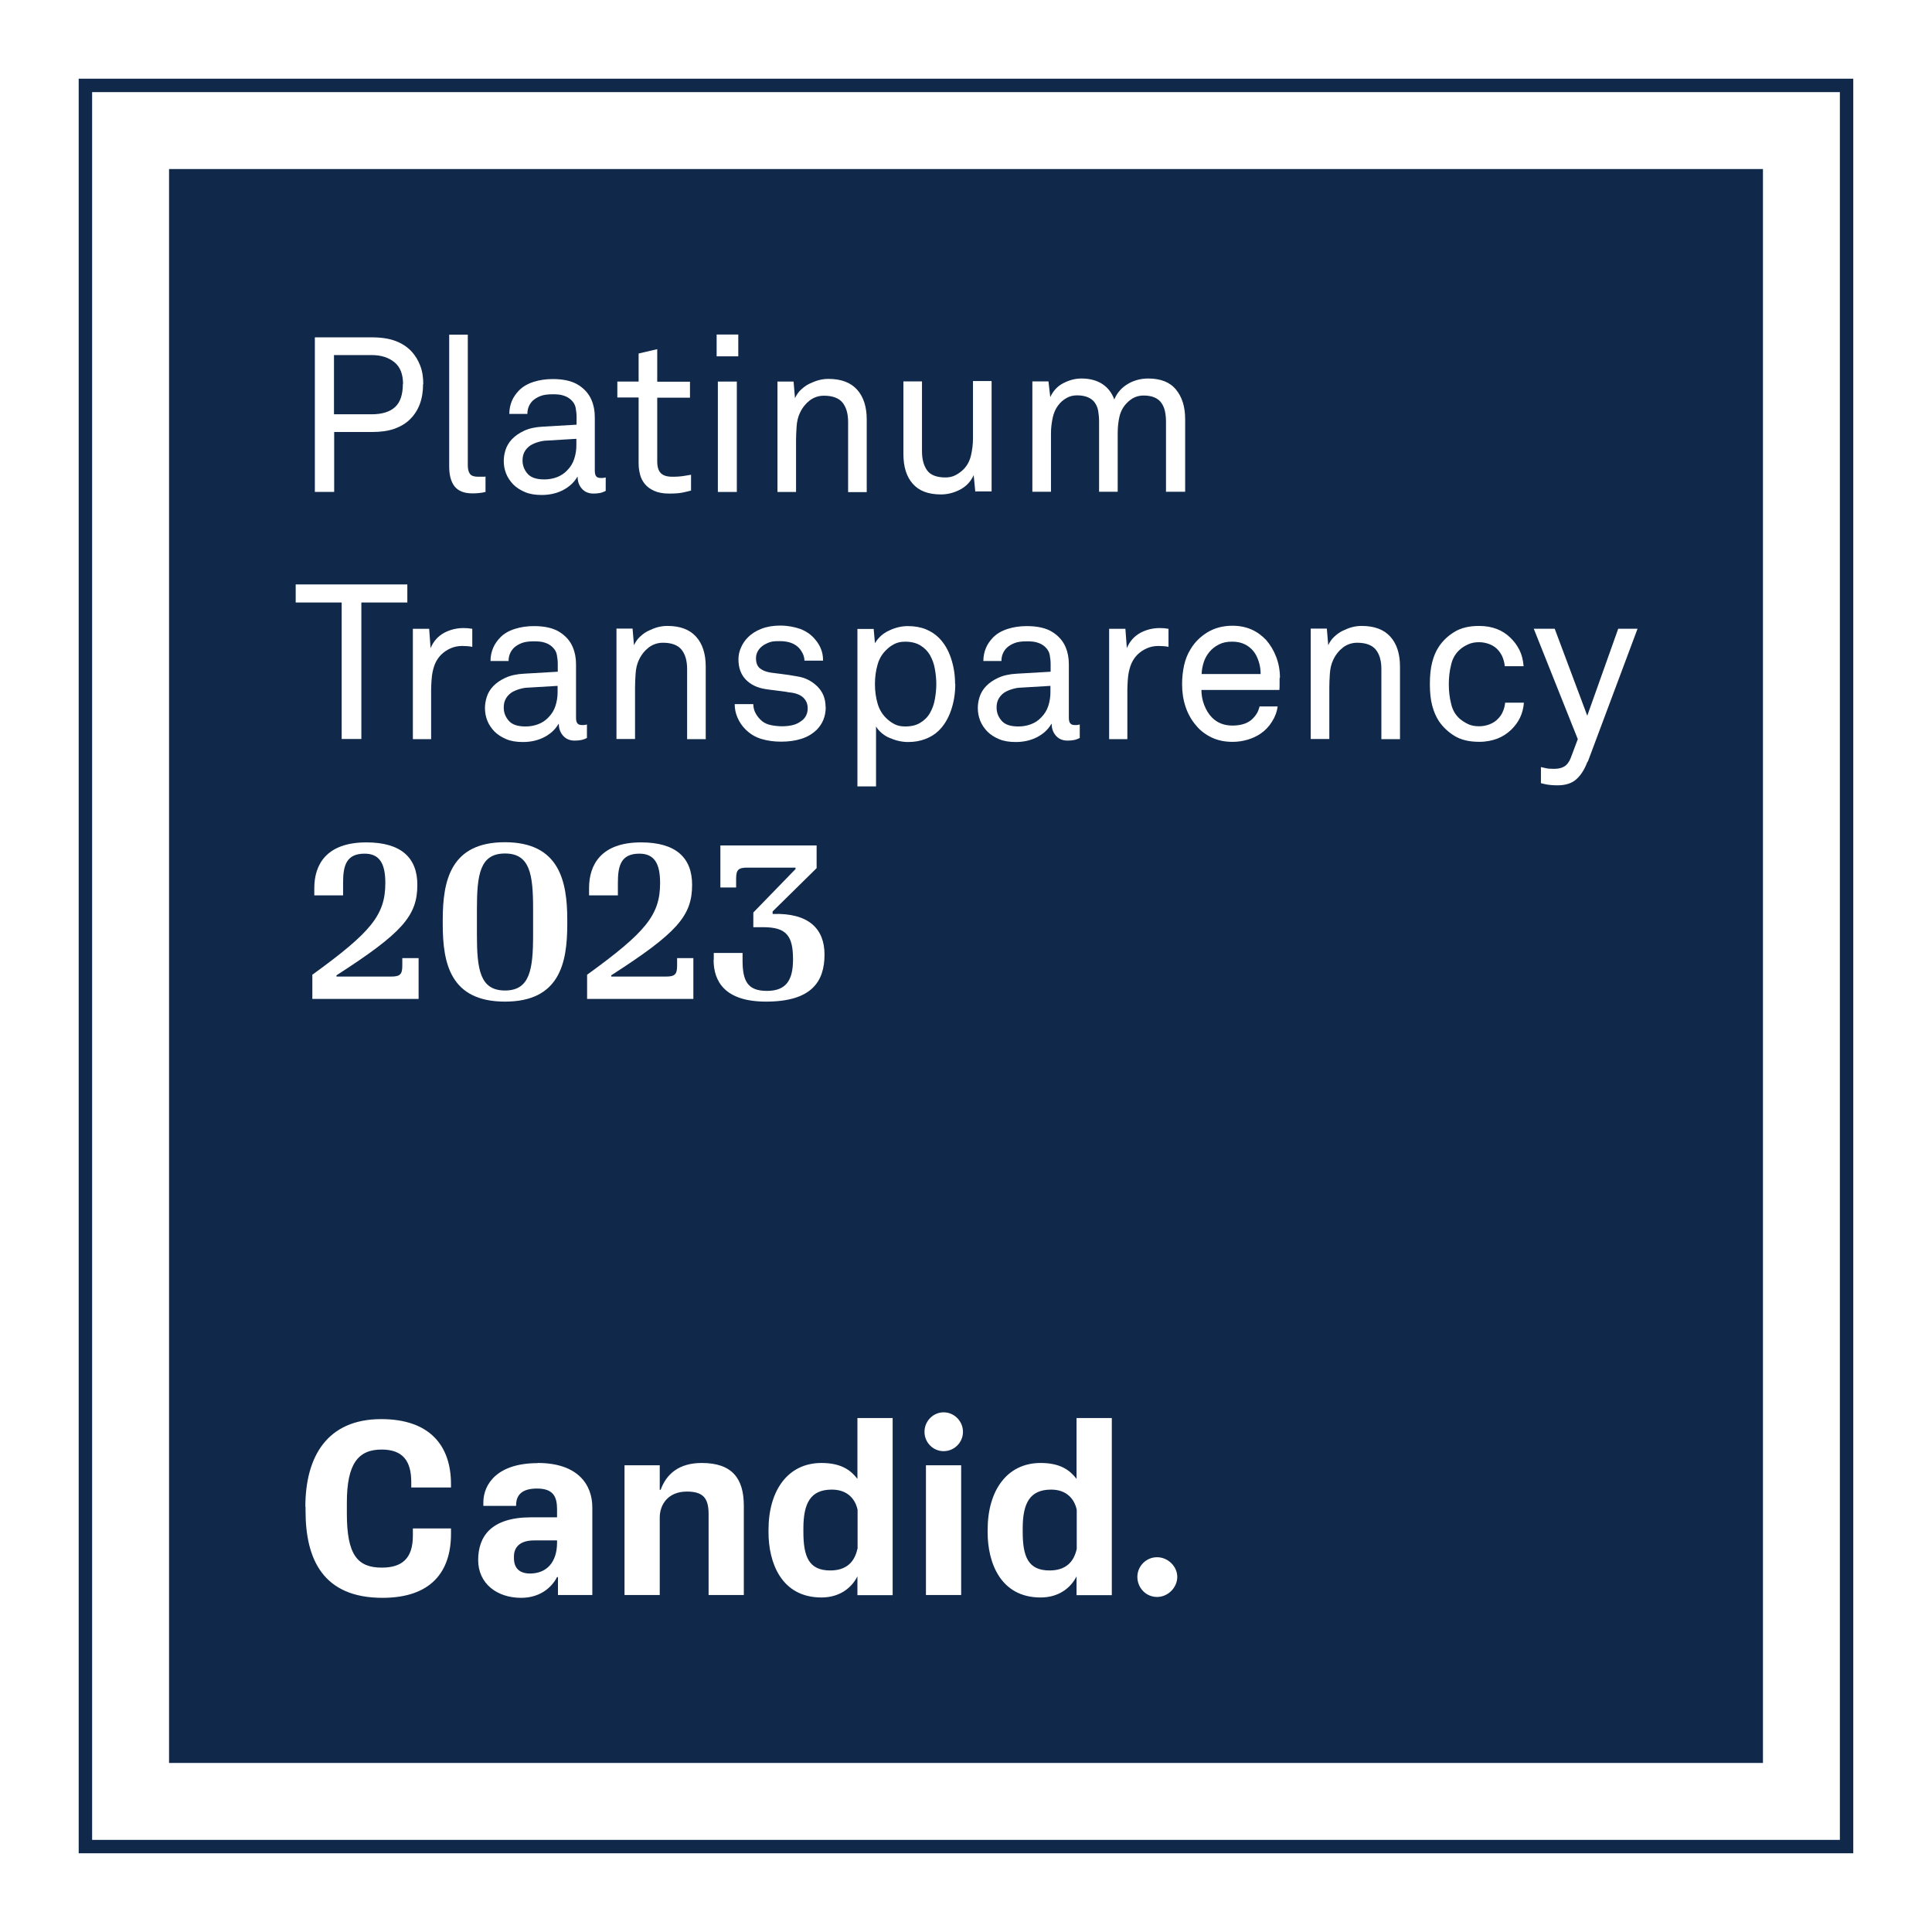 <?xml version="1.0" encoding="UTF-8"?>
<svg xmlns="http://www.w3.org/2000/svg" width="60" height="60" viewBox="0 0 60 60" fill="none">
  <rect x="0" y="0" width="60" height="60" fill="#808080" stroke="none"/>
  <g clip-path="url(#clip0_47_70)">
    <path d="M60 0H0V60H60V0Z" fill="white"></path>
    <path d="M54.75 5.25H5.25V54.75H54.75V5.25Z" fill="#10294B"></path>
    <path d="M57.555 57.555H2.444V2.444H57.555V57.555ZM2.861 57.139H57.139V2.861H2.861V57.139Z" fill="#10294B"></path>
    <path d="M13.139 11.928C13.139 12.389 13.006 12.75 12.739 13.016C12.606 13.15 12.444 13.244 12.25 13.316C12.056 13.383 11.828 13.416 11.561 13.416H10.378V15.277H9.778V10.477H11.561C11.845 10.477 12.089 10.516 12.283 10.589C12.478 10.661 12.645 10.772 12.778 10.911C12.895 11.039 12.983 11.183 13.05 11.355C13.117 11.527 13.145 11.716 13.145 11.928H13.139ZM12.517 11.928C12.517 11.622 12.428 11.394 12.25 11.25C12.072 11.105 11.839 11.027 11.539 11.027H10.372V12.866H11.544C11.867 12.866 12.111 12.789 12.272 12.639C12.433 12.489 12.511 12.25 12.511 11.922L12.517 11.928Z" fill="white"></path>
    <path d="M15.072 15.277C15.072 15.277 15.011 15.294 14.972 15.3C14.905 15.311 14.806 15.322 14.667 15.322C14.417 15.322 14.233 15.25 14.117 15.105C14.005 14.961 13.95 14.755 13.95 14.483V10.394H14.528V14.45C14.528 14.566 14.55 14.655 14.594 14.716C14.639 14.777 14.722 14.805 14.839 14.805H15.028C15.028 14.805 15.061 14.805 15.078 14.8V15.289L15.072 15.277Z" fill="white"></path>
    <path d="M18.811 15.244C18.75 15.277 18.689 15.3 18.628 15.311C18.567 15.322 18.506 15.328 18.433 15.328C18.278 15.328 18.161 15.277 18.072 15.178C17.983 15.078 17.939 14.955 17.939 14.811H17.928C17.828 14.983 17.683 15.116 17.483 15.222C17.289 15.322 17.067 15.372 16.822 15.372C16.622 15.372 16.45 15.344 16.306 15.283C16.161 15.222 16.039 15.144 15.939 15.044C15.845 14.944 15.767 14.833 15.717 14.705C15.667 14.578 15.645 14.45 15.645 14.316C15.645 14.211 15.661 14.094 15.7 13.972C15.739 13.85 15.806 13.739 15.9 13.639C15.995 13.539 16.122 13.45 16.278 13.377C16.433 13.305 16.628 13.261 16.861 13.25L17.906 13.189V12.939C17.906 12.855 17.895 12.761 17.878 12.666C17.861 12.572 17.811 12.489 17.733 12.416C17.672 12.361 17.6 12.316 17.511 12.289C17.422 12.255 17.311 12.244 17.167 12.244C17.011 12.244 16.878 12.261 16.783 12.3C16.683 12.339 16.606 12.389 16.544 12.444C16.433 12.555 16.378 12.694 16.378 12.855H15.817C15.817 12.7 15.85 12.561 15.9 12.444C15.95 12.328 16.022 12.227 16.111 12.133C16.228 12.011 16.378 11.922 16.567 11.861C16.756 11.8 16.956 11.772 17.167 11.772C17.5 11.772 17.767 11.833 17.961 11.955C18.156 12.078 18.294 12.239 18.372 12.428C18.439 12.583 18.472 12.761 18.472 12.955V14.616C18.472 14.705 18.489 14.766 18.522 14.8C18.556 14.833 18.6 14.844 18.661 14.844H18.706C18.706 14.844 18.739 14.844 18.756 14.839L18.811 14.828V15.255V15.244ZM17.906 13.627L16.983 13.683C16.9 13.683 16.811 13.7 16.717 13.727C16.622 13.755 16.544 13.789 16.472 13.833C16.4 13.883 16.339 13.944 16.294 14.022C16.25 14.1 16.228 14.189 16.228 14.3C16.228 14.455 16.278 14.589 16.383 14.711C16.489 14.833 16.661 14.889 16.906 14.889C17.039 14.889 17.167 14.866 17.289 14.822C17.411 14.777 17.522 14.705 17.611 14.611C17.717 14.505 17.789 14.389 17.833 14.25C17.878 14.116 17.9 13.972 17.9 13.828V13.622L17.906 13.627Z" fill="white"></path>
    <path d="M21.467 15.233C21.389 15.255 21.294 15.278 21.183 15.3C21.072 15.322 20.939 15.328 20.778 15.328C20.594 15.328 20.439 15.3 20.317 15.244C20.194 15.189 20.1 15.122 20.028 15.033C19.956 14.944 19.905 14.85 19.878 14.739C19.85 14.628 19.833 14.517 19.833 14.394V12.344H19.172V11.85H19.833V10.978L20.411 10.844V11.855H21.428V12.35H20.411V14.333C20.411 14.5 20.45 14.622 20.522 14.694C20.594 14.767 20.711 14.805 20.872 14.805C20.933 14.805 21 14.805 21.067 14.8C21.133 14.794 21.2 14.789 21.256 14.778C21.322 14.767 21.389 14.755 21.461 14.744V15.239L21.467 15.233Z" fill="white"></path>
    <path d="M22.256 11.066V10.389H22.928V11.066H22.256ZM22.294 15.278V11.85H22.883V15.278H22.294Z" fill="white"></path>
    <path d="M26.339 15.278V13.105C26.339 12.85 26.283 12.65 26.167 12.505C26.05 12.361 25.856 12.289 25.589 12.289C25.422 12.289 25.278 12.339 25.15 12.433C25.022 12.533 24.922 12.655 24.845 12.817C24.783 12.944 24.75 13.089 24.739 13.25C24.728 13.411 24.722 13.561 24.722 13.689V15.278H24.145V11.85H24.645L24.689 12.367C24.733 12.267 24.794 12.178 24.872 12.105C24.95 12.033 25.033 11.967 25.128 11.922C25.222 11.878 25.322 11.833 25.428 11.806C25.533 11.778 25.633 11.767 25.728 11.767C26.122 11.767 26.417 11.878 26.617 12.1C26.817 12.322 26.917 12.633 26.917 13.028V15.283H26.339V15.278Z" fill="white"></path>
    <path d="M30.289 15.277L30.239 14.755C30.15 14.955 30.006 15.105 29.817 15.205C29.622 15.305 29.428 15.355 29.222 15.355C28.828 15.355 28.539 15.244 28.345 15.022C28.15 14.8 28.056 14.494 28.056 14.094V11.844H28.633V14.011C28.633 14.266 28.689 14.466 28.795 14.611C28.9 14.755 29.095 14.828 29.361 14.828C29.478 14.828 29.583 14.805 29.678 14.755C29.772 14.705 29.856 14.644 29.933 14.566C30.039 14.455 30.117 14.311 30.156 14.139C30.195 13.966 30.217 13.794 30.217 13.616V11.833H30.795V15.261H30.295L30.289 15.277Z" fill="white"></path>
    <path d="M36.211 15.278V13.1C36.211 12.978 36.2 12.867 36.178 12.767C36.156 12.666 36.117 12.583 36.067 12.511C36.017 12.439 35.944 12.383 35.855 12.344C35.767 12.305 35.65 12.283 35.517 12.283C35.411 12.283 35.311 12.305 35.228 12.344C35.144 12.383 35.067 12.444 35 12.511C34.883 12.628 34.806 12.772 34.767 12.933C34.728 13.1 34.711 13.272 34.711 13.45V15.272H34.133V13.094C34.133 12.972 34.122 12.861 34.105 12.761C34.089 12.661 34.05 12.578 34 12.505C33.95 12.433 33.878 12.378 33.789 12.339C33.7 12.3 33.583 12.278 33.45 12.278C33.328 12.278 33.217 12.305 33.122 12.361C33.022 12.416 32.939 12.489 32.867 12.583C32.783 12.689 32.722 12.828 32.689 12.989C32.656 13.15 32.639 13.305 32.639 13.45V15.272H32.061V11.844H32.561L32.617 12.333C32.706 12.139 32.839 11.994 33.022 11.9C33.206 11.805 33.389 11.755 33.583 11.755C33.839 11.755 34.056 11.811 34.228 11.922C34.4 12.033 34.528 12.194 34.605 12.405C34.65 12.3 34.711 12.2 34.783 12.122C34.855 12.039 34.944 11.972 35.039 11.916C35.133 11.861 35.233 11.822 35.339 11.794C35.444 11.767 35.55 11.755 35.661 11.755C36.05 11.755 36.339 11.872 36.522 12.1C36.711 12.328 36.806 12.633 36.806 13.017V15.272H36.228L36.211 15.278Z" fill="white"></path>
    <path d="M11.222 18.711V22.95H10.611V18.711H9.183V18.15H12.65V18.711H11.222Z" fill="white"></path>
    <path d="M14.672 20.089C14.622 20.078 14.572 20.072 14.511 20.067C14.456 20.067 14.4 20.061 14.35 20.061C14.217 20.061 14.089 20.089 13.983 20.139C13.872 20.189 13.778 20.255 13.7 20.333C13.633 20.4 13.578 20.478 13.533 20.567C13.489 20.655 13.461 20.75 13.439 20.85C13.417 20.95 13.406 21.05 13.4 21.15C13.395 21.25 13.389 21.344 13.389 21.433V22.955H12.822V19.528H13.328L13.372 20.128C13.461 19.916 13.6 19.761 13.789 19.655C13.978 19.555 14.178 19.505 14.395 19.505C14.483 19.505 14.572 19.511 14.667 19.528V20.089H14.672Z" fill="white"></path>
    <path d="M18.228 22.917C18.167 22.95 18.105 22.972 18.044 22.983C17.983 22.994 17.922 23 17.85 23C17.694 23 17.578 22.95 17.489 22.85C17.4 22.75 17.355 22.628 17.355 22.483H17.344C17.244 22.655 17.1 22.789 16.9 22.894C16.706 22.994 16.483 23.044 16.239 23.044C16.039 23.044 15.867 23.017 15.722 22.955C15.578 22.894 15.456 22.817 15.355 22.717C15.261 22.617 15.183 22.505 15.133 22.378C15.083 22.25 15.061 22.122 15.061 21.989C15.061 21.883 15.078 21.767 15.117 21.644C15.155 21.522 15.222 21.411 15.317 21.311C15.411 21.211 15.539 21.122 15.694 21.05C15.85 20.978 16.044 20.933 16.278 20.922L17.322 20.861V20.611C17.322 20.528 17.311 20.433 17.294 20.339C17.278 20.244 17.228 20.161 17.15 20.089C17.089 20.033 17.017 19.989 16.928 19.961C16.839 19.928 16.728 19.917 16.583 19.917C16.428 19.917 16.294 19.933 16.2 19.972C16.1 20.011 16.022 20.061 15.961 20.117C15.85 20.228 15.794 20.367 15.794 20.528H15.233C15.233 20.372 15.267 20.233 15.317 20.117C15.367 20 15.439 19.9 15.528 19.805C15.644 19.683 15.794 19.594 15.983 19.533C16.172 19.472 16.372 19.444 16.583 19.444C16.917 19.444 17.183 19.505 17.378 19.628C17.572 19.75 17.711 19.911 17.789 20.1C17.855 20.255 17.889 20.433 17.889 20.628V22.289C17.889 22.378 17.905 22.439 17.939 22.472C17.972 22.505 18.017 22.517 18.078 22.517H18.122C18.122 22.517 18.155 22.517 18.172 22.511L18.228 22.5V22.928V22.917ZM17.322 21.3L16.4 21.355C16.317 21.355 16.228 21.372 16.133 21.4C16.039 21.428 15.961 21.461 15.889 21.505C15.817 21.555 15.755 21.617 15.711 21.694C15.667 21.772 15.644 21.861 15.644 21.972C15.644 22.128 15.694 22.261 15.8 22.383C15.905 22.505 16.078 22.561 16.322 22.561C16.456 22.561 16.583 22.539 16.706 22.494C16.828 22.45 16.939 22.378 17.028 22.283C17.133 22.178 17.206 22.061 17.25 21.922C17.294 21.789 17.317 21.644 17.317 21.5V21.294L17.322 21.3Z" fill="white"></path>
    <path d="M21.339 22.95V20.777C21.339 20.522 21.283 20.322 21.167 20.177C21.05 20.033 20.856 19.961 20.589 19.961C20.422 19.961 20.278 20.011 20.15 20.105C20.022 20.205 19.922 20.327 19.845 20.488C19.783 20.616 19.75 20.761 19.739 20.922C19.728 21.083 19.722 21.233 19.722 21.361V22.95H19.145V19.522H19.645L19.689 20.038C19.733 19.939 19.794 19.85 19.872 19.777C19.95 19.705 20.033 19.639 20.128 19.594C20.222 19.55 20.322 19.505 20.428 19.477C20.533 19.45 20.633 19.439 20.728 19.439C21.122 19.439 21.417 19.55 21.617 19.772C21.817 19.994 21.917 20.305 21.917 20.7V22.955H21.339V22.95Z" fill="white"></path>
    <path d="M25.644 21.956C25.644 22.105 25.617 22.239 25.572 22.35C25.528 22.461 25.456 22.567 25.378 22.65C25.244 22.783 25.083 22.883 24.889 22.944C24.694 23.006 24.483 23.033 24.261 23.033C24.039 23.033 23.839 23.006 23.65 22.95C23.461 22.894 23.294 22.794 23.15 22.65C23.044 22.544 22.967 22.428 22.905 22.289C22.844 22.15 22.817 22.011 22.817 21.867H23.394C23.394 21.983 23.428 22.089 23.478 22.172C23.528 22.261 23.594 22.333 23.672 22.4C23.75 22.461 23.844 22.5 23.956 22.522C24.067 22.544 24.178 22.555 24.289 22.555C24.405 22.555 24.517 22.544 24.622 22.517C24.728 22.494 24.828 22.439 24.917 22.367C24.967 22.328 25.006 22.278 25.039 22.211C25.072 22.144 25.083 22.072 25.083 21.994C25.083 21.861 25.039 21.756 24.95 21.667C24.861 21.583 24.728 21.528 24.55 21.506C24.511 21.506 24.467 21.494 24.4 21.483C24.339 21.472 24.267 21.467 24.194 21.456C24.122 21.444 24.05 21.439 23.972 21.428C23.894 21.417 23.833 21.411 23.772 21.4C23.517 21.361 23.311 21.261 23.161 21.105C23.011 20.95 22.933 20.739 22.933 20.478C22.933 20.344 22.961 20.222 23.017 20.1C23.072 19.978 23.139 19.883 23.217 19.805C23.328 19.689 23.472 19.594 23.644 19.528C23.817 19.461 24.011 19.428 24.228 19.428C24.456 19.428 24.667 19.467 24.855 19.533C25.044 19.605 25.2 19.717 25.317 19.861C25.394 19.95 25.456 20.05 25.494 20.15C25.539 20.256 25.561 20.378 25.561 20.517H24.983C24.983 20.428 24.956 20.344 24.917 20.272C24.878 20.2 24.833 20.139 24.783 20.094C24.65 19.972 24.461 19.911 24.222 19.911C24.155 19.911 24.089 19.911 24.033 19.917C23.978 19.922 23.905 19.939 23.822 19.978C23.717 20.022 23.628 20.089 23.567 20.172C23.506 20.256 23.478 20.344 23.478 20.439C23.478 20.583 23.517 20.689 23.6 20.756C23.683 20.822 23.794 20.867 23.939 20.889C24.033 20.9 24.15 20.917 24.283 20.933C24.417 20.95 24.578 20.972 24.761 21.006C25.006 21.044 25.211 21.15 25.383 21.317C25.55 21.483 25.639 21.694 25.639 21.956H25.644Z" fill="white"></path>
    <path d="M29.667 21.239C29.667 21.539 29.622 21.811 29.533 22.067C29.444 22.322 29.317 22.533 29.144 22.7C29.033 22.805 28.9 22.889 28.739 22.95C28.578 23.011 28.405 23.044 28.2 23.044C28.105 23.044 28.011 23.033 27.911 23.011C27.811 22.989 27.722 22.955 27.628 22.917C27.533 22.878 27.456 22.828 27.383 22.767C27.311 22.705 27.25 22.639 27.206 22.561V24.422H26.628V19.533H27.133L27.172 19.978C27.272 19.805 27.417 19.672 27.611 19.583C27.805 19.489 28 19.444 28.194 19.444C28.405 19.444 28.594 19.478 28.756 19.544C28.917 19.611 29.05 19.7 29.167 19.817C29.328 19.983 29.45 20.189 29.533 20.439C29.617 20.689 29.661 20.955 29.661 21.239H29.667ZM29.078 21.244C29.078 21.089 29.061 20.928 29.033 20.772C29.006 20.617 28.956 20.478 28.883 20.35C28.811 20.222 28.711 20.122 28.583 20.044C28.456 19.967 28.3 19.928 28.111 19.928C27.983 19.928 27.878 19.95 27.789 19.994C27.7 20.039 27.622 20.089 27.555 20.155C27.411 20.283 27.311 20.439 27.256 20.633C27.2 20.822 27.172 21.028 27.172 21.244C27.172 21.461 27.2 21.667 27.256 21.855C27.311 22.044 27.411 22.205 27.555 22.333C27.622 22.394 27.7 22.45 27.789 22.494C27.878 22.539 27.983 22.561 28.111 22.561C28.3 22.561 28.461 22.522 28.583 22.444C28.711 22.367 28.811 22.267 28.883 22.139C28.956 22.011 29.006 21.872 29.033 21.717C29.061 21.561 29.078 21.405 29.078 21.244Z" fill="white"></path>
    <path d="M33.533 22.917C33.472 22.95 33.411 22.972 33.35 22.983C33.289 22.994 33.228 23 33.156 23C33 23 32.883 22.95 32.794 22.85C32.706 22.75 32.661 22.628 32.661 22.483H32.65C32.55 22.655 32.406 22.789 32.206 22.894C32.011 22.994 31.789 23.044 31.544 23.044C31.345 23.044 31.172 23.017 31.028 22.955C30.883 22.894 30.761 22.817 30.661 22.717C30.567 22.617 30.489 22.505 30.439 22.378C30.389 22.25 30.367 22.122 30.367 21.989C30.367 21.883 30.383 21.767 30.422 21.644C30.461 21.522 30.528 21.411 30.622 21.311C30.717 21.211 30.845 21.122 31 21.05C31.156 20.978 31.35 20.933 31.583 20.922L32.628 20.861V20.611C32.628 20.528 32.617 20.433 32.6 20.339C32.583 20.244 32.533 20.161 32.456 20.089C32.395 20.033 32.322 19.989 32.233 19.961C32.145 19.928 32.033 19.917 31.889 19.917C31.733 19.917 31.6 19.933 31.506 19.972C31.406 20.011 31.328 20.061 31.267 20.117C31.156 20.228 31.1 20.367 31.1 20.528H30.539C30.539 20.372 30.572 20.233 30.622 20.117C30.672 20 30.744 19.9 30.833 19.805C30.95 19.683 31.1 19.594 31.289 19.533C31.478 19.472 31.678 19.444 31.889 19.444C32.222 19.444 32.489 19.505 32.683 19.628C32.878 19.75 33.017 19.911 33.094 20.1C33.161 20.255 33.194 20.433 33.194 20.628V22.289C33.194 22.378 33.211 22.439 33.245 22.472C33.278 22.505 33.322 22.517 33.383 22.517H33.428C33.428 22.517 33.461 22.517 33.478 22.511L33.533 22.5V22.928V22.917ZM32.628 21.3L31.706 21.355C31.622 21.355 31.533 21.372 31.439 21.4C31.345 21.428 31.267 21.461 31.195 21.505C31.122 21.555 31.061 21.617 31.017 21.694C30.972 21.772 30.95 21.861 30.95 21.972C30.95 22.128 31 22.261 31.106 22.383C31.211 22.505 31.383 22.561 31.628 22.561C31.761 22.561 31.889 22.539 32.011 22.494C32.133 22.45 32.245 22.378 32.333 22.283C32.439 22.178 32.511 22.061 32.556 21.922C32.6 21.789 32.622 21.644 32.622 21.5V21.294L32.628 21.3Z" fill="white"></path>
    <path d="M36.295 20.089C36.245 20.078 36.195 20.072 36.133 20.067C36.078 20.067 36.022 20.061 35.972 20.061C35.839 20.061 35.711 20.089 35.606 20.139C35.495 20.189 35.4 20.255 35.322 20.333C35.256 20.4 35.2 20.478 35.156 20.567C35.111 20.655 35.084 20.75 35.061 20.85C35.039 20.95 35.028 21.05 35.022 21.15C35.017 21.25 35.011 21.344 35.011 21.433V22.955H34.445V19.528H34.95L34.995 20.128C35.084 19.916 35.222 19.761 35.411 19.655C35.6 19.555 35.8 19.505 36.017 19.505C36.106 19.505 36.195 19.511 36.289 19.528V20.089H36.295Z" fill="white"></path>
    <path d="M39.739 21.055V21.239C39.739 21.3 39.739 21.361 39.733 21.428H37.311C37.311 21.583 37.339 21.744 37.4 21.9C37.461 22.055 37.539 22.183 37.645 22.289C37.806 22.45 38.017 22.533 38.272 22.533C38.55 22.533 38.767 22.461 38.911 22.311C38.961 22.261 39 22.211 39.033 22.155C39.067 22.1 39.094 22.028 39.117 21.939H39.678C39.656 22.111 39.594 22.272 39.5 22.416C39.406 22.566 39.289 22.689 39.15 22.783C39.028 22.866 38.895 22.927 38.745 22.972C38.594 23.016 38.439 23.039 38.278 23.039C38.033 23.039 37.817 22.994 37.622 22.9C37.428 22.805 37.267 22.683 37.139 22.522C36.995 22.355 36.889 22.161 36.817 21.944C36.745 21.728 36.711 21.494 36.711 21.25C36.711 21.044 36.733 20.844 36.772 20.666C36.811 20.489 36.878 20.311 36.978 20.155C37.1 19.95 37.272 19.777 37.495 19.639C37.717 19.505 37.972 19.433 38.272 19.433C38.495 19.433 38.689 19.472 38.867 19.55C39.044 19.628 39.189 19.739 39.317 19.872C39.45 20.022 39.556 20.2 39.633 20.4C39.711 20.605 39.75 20.822 39.75 21.05L39.739 21.055ZM39.15 20.933C39.15 20.8 39.133 20.678 39.094 20.555C39.056 20.433 39.006 20.328 38.939 20.239C38.867 20.144 38.772 20.066 38.661 20.011C38.55 19.955 38.417 19.927 38.261 19.927C38.106 19.927 37.967 19.955 37.85 20.016C37.733 20.078 37.639 20.15 37.561 20.244C37.483 20.339 37.422 20.444 37.383 20.566C37.344 20.689 37.322 20.811 37.317 20.933H39.145H39.15Z" fill="white"></path>
    <path d="M42.9 22.95V20.777C42.9 20.522 42.844 20.322 42.728 20.177C42.611 20.033 42.417 19.961 42.15 19.961C41.983 19.961 41.839 20.011 41.711 20.105C41.583 20.205 41.483 20.327 41.406 20.488C41.344 20.616 41.311 20.761 41.3 20.922C41.289 21.083 41.283 21.233 41.283 21.361V22.95H40.706V19.522H41.206L41.25 20.038C41.294 19.939 41.356 19.85 41.433 19.777C41.511 19.705 41.594 19.639 41.689 19.594C41.783 19.55 41.883 19.505 41.989 19.477C42.094 19.45 42.194 19.439 42.289 19.439C42.683 19.439 42.978 19.55 43.178 19.772C43.378 19.994 43.478 20.305 43.478 20.7V22.955H42.9V22.95Z" fill="white"></path>
    <path d="M47.328 21.8C47.317 21.983 47.272 22.15 47.206 22.288C47.139 22.427 47.044 22.555 46.928 22.666C46.806 22.783 46.661 22.877 46.5 22.939C46.339 23 46.15 23.038 45.939 23.038C45.628 23.038 45.372 22.977 45.172 22.855C44.972 22.733 44.811 22.577 44.689 22.4C44.6 22.266 44.528 22.1 44.478 21.911C44.428 21.722 44.406 21.5 44.406 21.238C44.406 20.977 44.428 20.761 44.478 20.566C44.528 20.377 44.594 20.216 44.689 20.077C44.811 19.894 44.972 19.744 45.172 19.622C45.372 19.5 45.628 19.439 45.933 19.439C46.139 19.439 46.322 19.472 46.483 19.533C46.644 19.594 46.789 19.689 46.906 19.805C47.022 19.916 47.117 20.044 47.189 20.189C47.261 20.333 47.3 20.494 47.317 20.689H46.733C46.722 20.572 46.689 20.466 46.65 20.377C46.605 20.288 46.556 20.216 46.489 20.15C46.422 20.088 46.339 20.033 46.244 20C46.15 19.966 46.044 19.944 45.933 19.944C45.8 19.944 45.689 19.966 45.594 20.011C45.5 20.055 45.411 20.105 45.339 20.172C45.206 20.288 45.111 20.444 45.067 20.639C45.017 20.833 44.994 21.038 44.994 21.25C44.994 21.461 45.017 21.666 45.067 21.861C45.111 22.055 45.206 22.211 45.339 22.327C45.417 22.389 45.5 22.444 45.594 22.488C45.689 22.533 45.8 22.555 45.933 22.555C46.05 22.555 46.161 22.533 46.261 22.494C46.361 22.455 46.45 22.4 46.517 22.327C46.578 22.266 46.633 22.194 46.667 22.111C46.706 22.027 46.733 21.933 46.744 21.822H47.328V21.8Z" fill="white"></path>
    <path d="M49.3 23.655C49.217 23.877 49.111 24.055 48.967 24.189C48.828 24.322 48.628 24.389 48.372 24.389C48.228 24.389 48.111 24.377 48.022 24.361C47.933 24.344 47.878 24.327 47.855 24.322V23.822C47.894 23.833 47.933 23.838 47.978 23.85C48.017 23.861 48.056 23.866 48.105 23.872C48.15 23.872 48.206 23.877 48.267 23.877C48.389 23.877 48.494 23.855 48.578 23.805C48.661 23.755 48.733 23.666 48.783 23.533L49 22.955L47.633 19.527H48.283L49.294 22.227L50.255 19.527H50.855L49.311 23.655H49.3Z" fill="white"></path>
    <path d="M9.483 46.8C9.483 45.234 10.161 44.072 11.839 44.072C13.35 44.072 14.006 44.9 14.006 46.089V46.195H12.772V46.028C12.772 45.372 12.511 45.017 11.85 45.017C11.117 45.017 10.772 45.467 10.772 46.667V47.006C10.772 48.278 11.095 48.684 11.856 48.684C12.467 48.684 12.822 48.417 12.822 47.695V47.467H14.006V47.634C14.006 48.817 13.383 49.622 11.878 49.622C10.044 49.622 9.489 48.439 9.489 46.922V46.795L9.483 46.8ZM16.7 45.434C17.961 45.434 18.395 46.122 18.395 46.811V49.534H17.328V48.978H17.3C17.111 49.339 16.733 49.622 16.183 49.622C15.433 49.622 14.85 49.178 14.85 48.45C14.85 47.722 15.245 47.122 16.494 47.122H17.3V46.878C17.3 46.495 17.195 46.228 16.678 46.228C16.222 46.228 16.028 46.417 16.028 46.75V46.767H15.011V46.661C15.011 46.095 15.439 45.439 16.695 45.439L16.7 45.434ZM17.3 47.911V47.839H16.589C16.139 47.839 15.961 48.056 15.961 48.339V48.389C15.961 48.711 16.145 48.867 16.461 48.867C16.967 48.867 17.3 48.528 17.3 47.906V47.911ZM19.395 45.506H20.489V46.267H20.517C20.695 45.778 21.083 45.434 21.794 45.434C22.733 45.434 23.1 45.911 23.1 46.761V49.534H22.006V47.022C22.006 46.534 21.845 46.322 21.333 46.322C20.739 46.322 20.489 46.734 20.489 47.128V49.534H19.395V45.506ZM26.628 48.956C26.445 49.317 26.072 49.611 25.511 49.611C24.261 49.611 23.867 48.522 23.867 47.589V47.511C23.867 46.284 24.472 45.434 25.511 45.434C26.133 45.434 26.428 45.667 26.628 45.928V44.039H27.722V49.539H26.628V48.961V48.956ZM26.633 48.1V46.889C26.561 46.545 26.311 46.261 25.833 46.261C25.178 46.261 24.95 46.672 24.95 47.467V47.572C24.95 48.339 25.117 48.772 25.783 48.772C26.278 48.772 26.539 48.517 26.628 48.1H26.633ZM28.711 44.467C28.711 44.134 28.978 43.861 29.306 43.861C29.633 43.861 29.906 44.134 29.906 44.467C29.906 44.8 29.633 45.067 29.306 45.067C28.978 45.067 28.711 44.8 28.711 44.467ZM28.756 45.506H29.85V49.534H28.756V45.506ZM33.433 48.956C33.25 49.317 32.878 49.611 32.317 49.611C31.067 49.611 30.672 48.522 30.672 47.589V47.511C30.672 46.284 31.278 45.434 32.317 45.434C32.939 45.434 33.233 45.667 33.433 45.928V44.039H34.528V49.539H33.433V48.961V48.956ZM33.439 48.1V46.889C33.367 46.545 33.117 46.261 32.645 46.261C31.989 46.261 31.761 46.672 31.761 47.467V47.572C31.761 48.339 31.928 48.772 32.594 48.772C33.089 48.772 33.35 48.517 33.439 48.1ZM35.322 48.972C35.322 48.639 35.594 48.361 35.933 48.361C36.272 48.361 36.561 48.645 36.561 48.972C36.561 49.3 36.278 49.595 35.933 49.595C35.589 49.595 35.322 49.311 35.322 48.972Z" fill="white"></path>
    <path d="M9.706 30.267C11.522 28.95 11.967 28.417 11.967 27.422C11.967 26.828 11.794 26.511 11.322 26.511C10.75 26.511 10.655 26.889 10.655 27.411V27.806H9.761V27.578C9.761 26.867 10.122 26.161 11.378 26.161C12.45 26.161 12.961 26.633 12.961 27.478C12.961 28.445 12.494 28.972 10.45 30.289V30.328H12.15C12.422 30.328 12.494 30.261 12.494 29.989V29.756H13V31.022H9.7V30.267H9.706Z" fill="white"></path>
    <path d="M17.617 28.567V28.706C17.617 29.911 17.378 31.106 15.683 31.106C13.989 31.106 13.75 29.922 13.75 28.706V28.567C13.75 27.356 13.989 26.156 15.678 26.156C17.367 26.156 17.617 27.356 17.617 28.567ZM14.811 28.233V29.028C14.811 30.106 14.906 30.761 15.683 30.761C16.461 30.761 16.556 30.1 16.556 29.028V28.233C16.556 27.156 16.461 26.506 15.683 26.506C14.906 26.506 14.811 27.156 14.811 28.233Z" fill="white"></path>
    <path d="M18.239 30.267C20.056 28.95 20.5 28.417 20.5 27.422C20.5 26.828 20.328 26.511 19.856 26.511C19.283 26.511 19.189 26.889 19.189 27.411V27.806H18.294V27.578C18.294 26.867 18.656 26.161 19.911 26.161C20.983 26.161 21.494 26.633 21.494 27.478C21.494 28.445 21.028 28.972 18.983 30.289V30.328H20.683C20.956 30.328 21.028 30.261 21.028 29.989V29.756H21.533V31.022H18.233V30.267H18.239Z" fill="white"></path>
    <path d="M22.167 29.806V29.595H23.061V29.828C23.061 30.467 23.217 30.773 23.817 30.773C24.417 30.773 24.628 30.439 24.628 29.795C24.628 29.067 24.428 28.795 23.706 28.795H23.395V28.339L24.706 26.989V26.945H23.206C22.928 26.945 22.861 27.017 22.861 27.289V27.561H22.372V26.256H25.361V26.961L23.994 28.306V28.384C25.128 28.345 25.606 28.856 25.606 29.645C25.606 30.489 25.2 31.106 23.789 31.106C22.506 31.106 22.161 30.473 22.161 29.806H22.167Z" fill="white"></path>
  </g>
  <defs>
    <clipPath id="clip0_47_70">
      <rect width="60" height="60" fill="white"></rect>
    </clipPath>
  </defs>
</svg>
